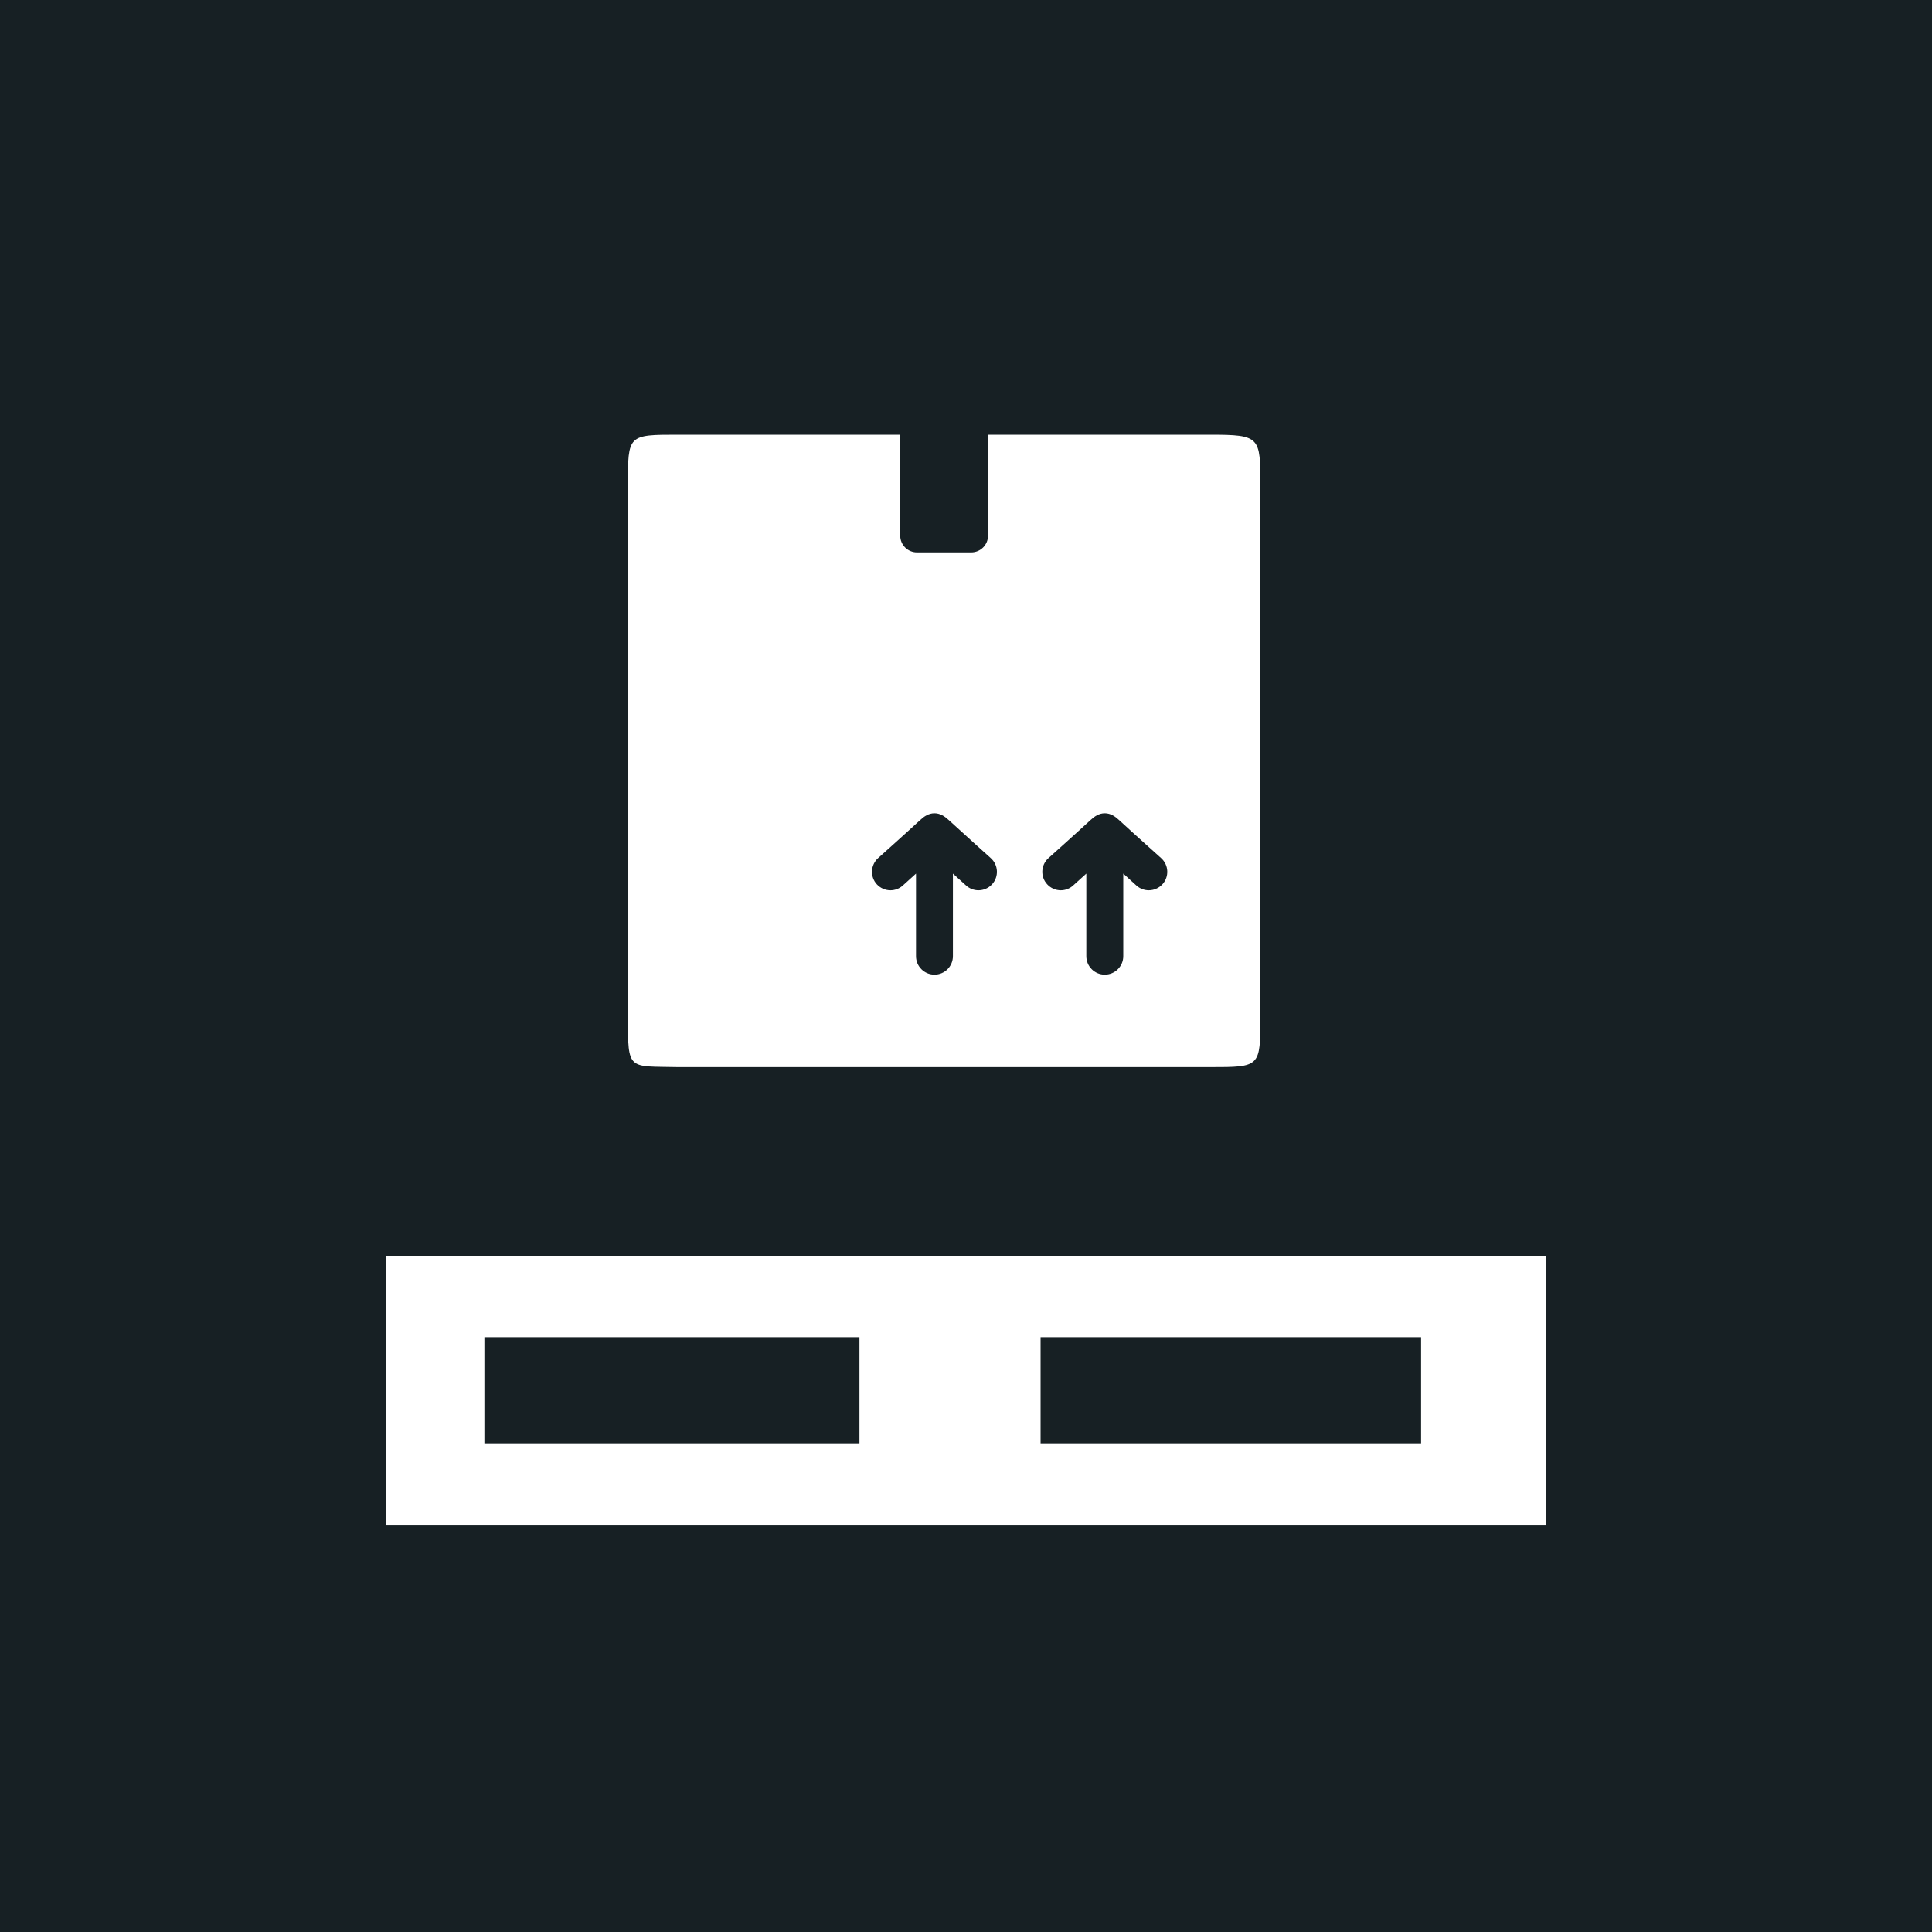 <svg width="40" height="40" viewBox="0 0 40 40" fill="none" xmlns="http://www.w3.org/2000/svg">
<rect width="40" height="40" fill="#00B0FF"/>
<rect width="40" height="40" fill="#172024"/>
<g clip-path="url(#clip0_138_563)">
<path d="M35.219 27.686C35.347 27.686 35.451 27.582 35.451 27.454V26.233C35.451 26.104 35.347 26 35.219 26H4.232C4.104 26 4 26.104 4 26.233V27.454C4 27.582 4.104 27.686 4.232 27.686H6.28V29.883H4.232C4.104 29.883 4 29.987 4 30.115V31.337C4 31.465 4.104 31.569 4.232 31.569H35.219C35.347 31.569 35.451 31.465 35.451 31.337V30.115C35.451 29.987 35.347 29.883 35.219 29.883H33.171V27.686H35.219ZM10.029 27.686H17.794V29.883H10.029V27.686ZM29.422 29.883H21.544V27.686H29.422V29.883Z" fill="white"/>
<path d="M25.051 9H20.456V11.089C20.456 11.281 20.3 11.437 20.108 11.437H18.985C18.793 11.437 18.638 11.281 18.638 11.089V9H14.042C13 9 13 9 13 10.043V21.052C13 22.184 13.002 22.07 14.042 22.094H25.051C26.094 22.094 26.094 22.094 26.094 21.052V10.043C26.094 9.044 26.094 9 25.051 9ZM20.541 18.307C20.466 18.39 20.362 18.433 20.258 18.433C20.166 18.433 20.075 18.4 20.002 18.334C19.933 18.272 19.729 18.087 19.729 18.087V19.797C19.729 20.008 19.558 20.179 19.347 20.179C19.136 20.179 18.965 20.008 18.965 19.797V18.087C18.965 18.087 18.76 18.272 18.692 18.334C18.619 18.4 18.527 18.433 18.436 18.433C18.331 18.433 18.228 18.39 18.152 18.307C18.011 18.151 18.023 17.909 18.179 17.767C18.179 17.767 18.765 17.243 19.051 16.979C19.132 16.903 19.227 16.838 19.347 16.838C19.466 16.838 19.561 16.903 19.643 16.979C19.929 17.243 20.514 17.767 20.514 17.767C20.671 17.909 20.683 18.151 20.541 18.307ZM24.068 18.307C23.992 18.39 23.889 18.433 23.784 18.433C23.693 18.433 23.601 18.4 23.528 18.334C23.46 18.272 23.256 18.087 23.256 18.087V19.797C23.256 20.008 23.084 20.179 22.873 20.179C22.662 20.179 22.491 20.008 22.491 19.797V18.087C22.491 18.087 22.287 18.272 22.218 18.334C22.145 18.4 22.054 18.433 21.962 18.433C21.858 18.433 21.754 18.39 21.679 18.307C21.537 18.151 21.549 17.909 21.706 17.767C21.706 17.767 22.292 17.243 22.578 16.979C22.659 16.903 22.754 16.838 22.873 16.838C22.993 16.838 23.088 16.903 23.169 16.979C23.455 17.243 24.041 17.767 24.041 17.767C24.198 17.909 24.21 18.151 24.068 18.307Z" fill="white"/>
</g>
<defs>
<clipPath id="clip0_138_563">
<rect width="24" height="24" fill="white" transform="translate(8 8)"/>
</clipPath>
</defs>
</svg>
